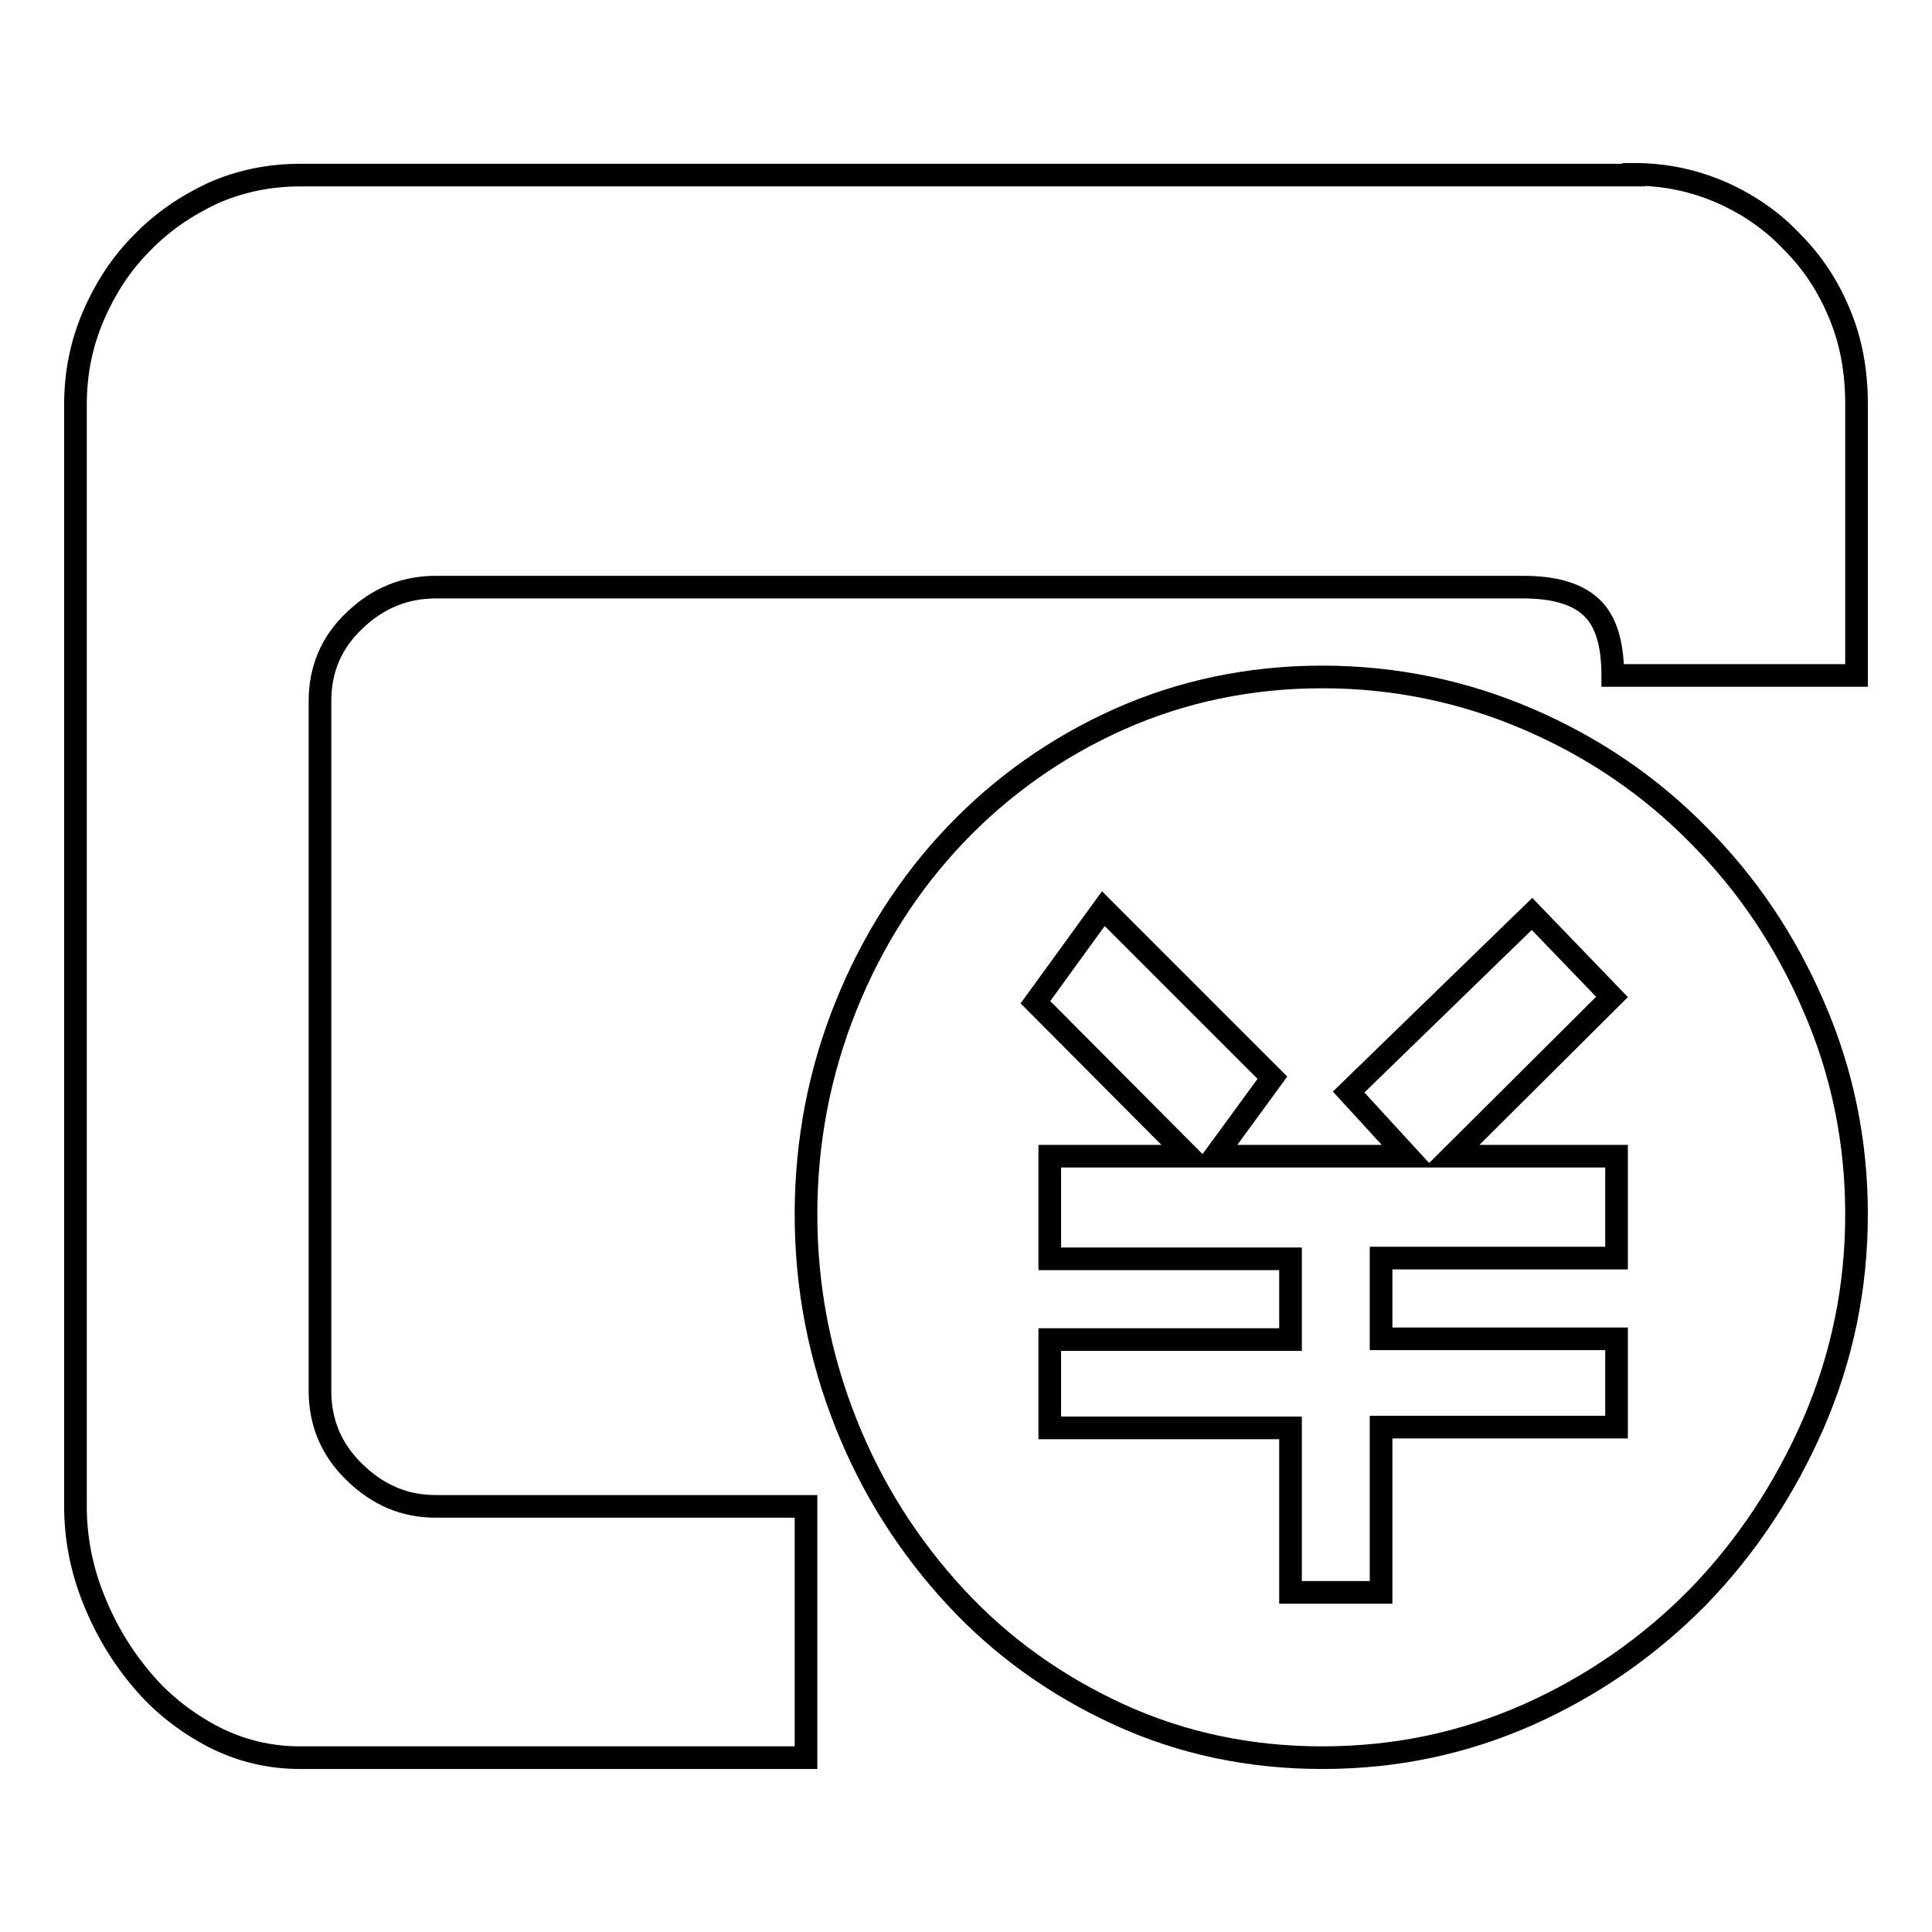 <?xml version="1.0" encoding="utf-8"?>
<!-- Svg Vector Icons : http://www.onlinewebfonts.com/icon -->
<!DOCTYPE svg PUBLIC "-//W3C//DTD SVG 1.1//EN" "http://www.w3.org/Graphics/SVG/1.1/DTD/svg11.dtd">
<svg version="1.1" xmlns="http://www.w3.org/2000/svg" xmlns:xlink="http://www.w3.org/1999/xlink" x="0px" y="0px" viewBox="0 0 256 256" enable-background="new 0 0 256 256" xml:space="preserve">
<g><g><path stroke-width="3" fill-opacity="0" stroke="#000000"  d="M175.2,89.7c9.6,0,18.7,1.9,27.3,5.6s16.1,8.8,22.5,15.3c6.5,6.5,11.6,14.1,15.3,22.7c3.8,8.7,5.7,17.9,5.7,27.6c0,9.7-1.9,18.9-5.7,27.7c-3.8,8.7-8.9,16.4-15.3,23c-6.5,6.6-14,11.8-22.5,15.6c-8.6,3.8-17.6,5.7-27.3,5.7c-9.6,0-18.6-1.9-26.9-5.7c-8.3-3.8-15.6-9-21.7-15.6c-6.1-6.6-11-14.2-14.5-23c-3.5-8.8-5.3-18-5.3-27.7s1.8-18.9,5.3-27.6c3.5-8.7,8.4-16.3,14.5-22.7S140,99,148.3,95.3C156.6,91.6,165.6,89.7,175.2,89.7L175.2,89.7z M214.1,153.2h-21.7l21.2-21.1L203,121.1l-24.3,23.6l7.8,8.5H161l7.6-10.4l-22.4-22.4l-9,12.4l20.3,20.4h-18.4v13.6h31.9v10.7h-31.9v11.7h31.9V211h12v-21.9h31.2v-11.7H183v-10.7h31.2V153.2L214.1,153.2z M216.5,23.1c4.1,0,7.9,0.8,11.6,2.4c3.6,1.6,6.8,3.8,9.4,6.6c2.7,2.7,4.8,5.9,6.3,9.6c1.5,3.6,2.2,7.6,2.2,11.8v36h-32.3c0-4.2-0.9-7.2-2.8-9c-1.9-1.8-4.9-2.7-9-2.7H57.7c-4.1,0-7.7,1.5-10.7,4.4c-3.1,2.9-4.6,6.5-4.6,10.7v91.4c0,4.2,1.5,7.8,4.6,10.8c3.1,3,6.6,4.5,10.7,4.5h49.1v33.3h-67c-4.1,0-7.9-0.9-11.6-2.8c-3.6-1.9-6.8-4.4-9.4-7.5c-2.7-3.2-4.8-6.7-6.4-10.7c-1.6-4-2.4-8.1-2.4-12.3v-146c0-4.2,0.8-8.1,2.4-11.8c1.6-3.7,3.7-6.9,6.4-9.6c2.7-2.8,5.8-4.9,9.4-6.6c3.6-1.6,7.5-2.4,11.6-2.4H216.5L216.5,23.1z"/></g></g>
</svg>